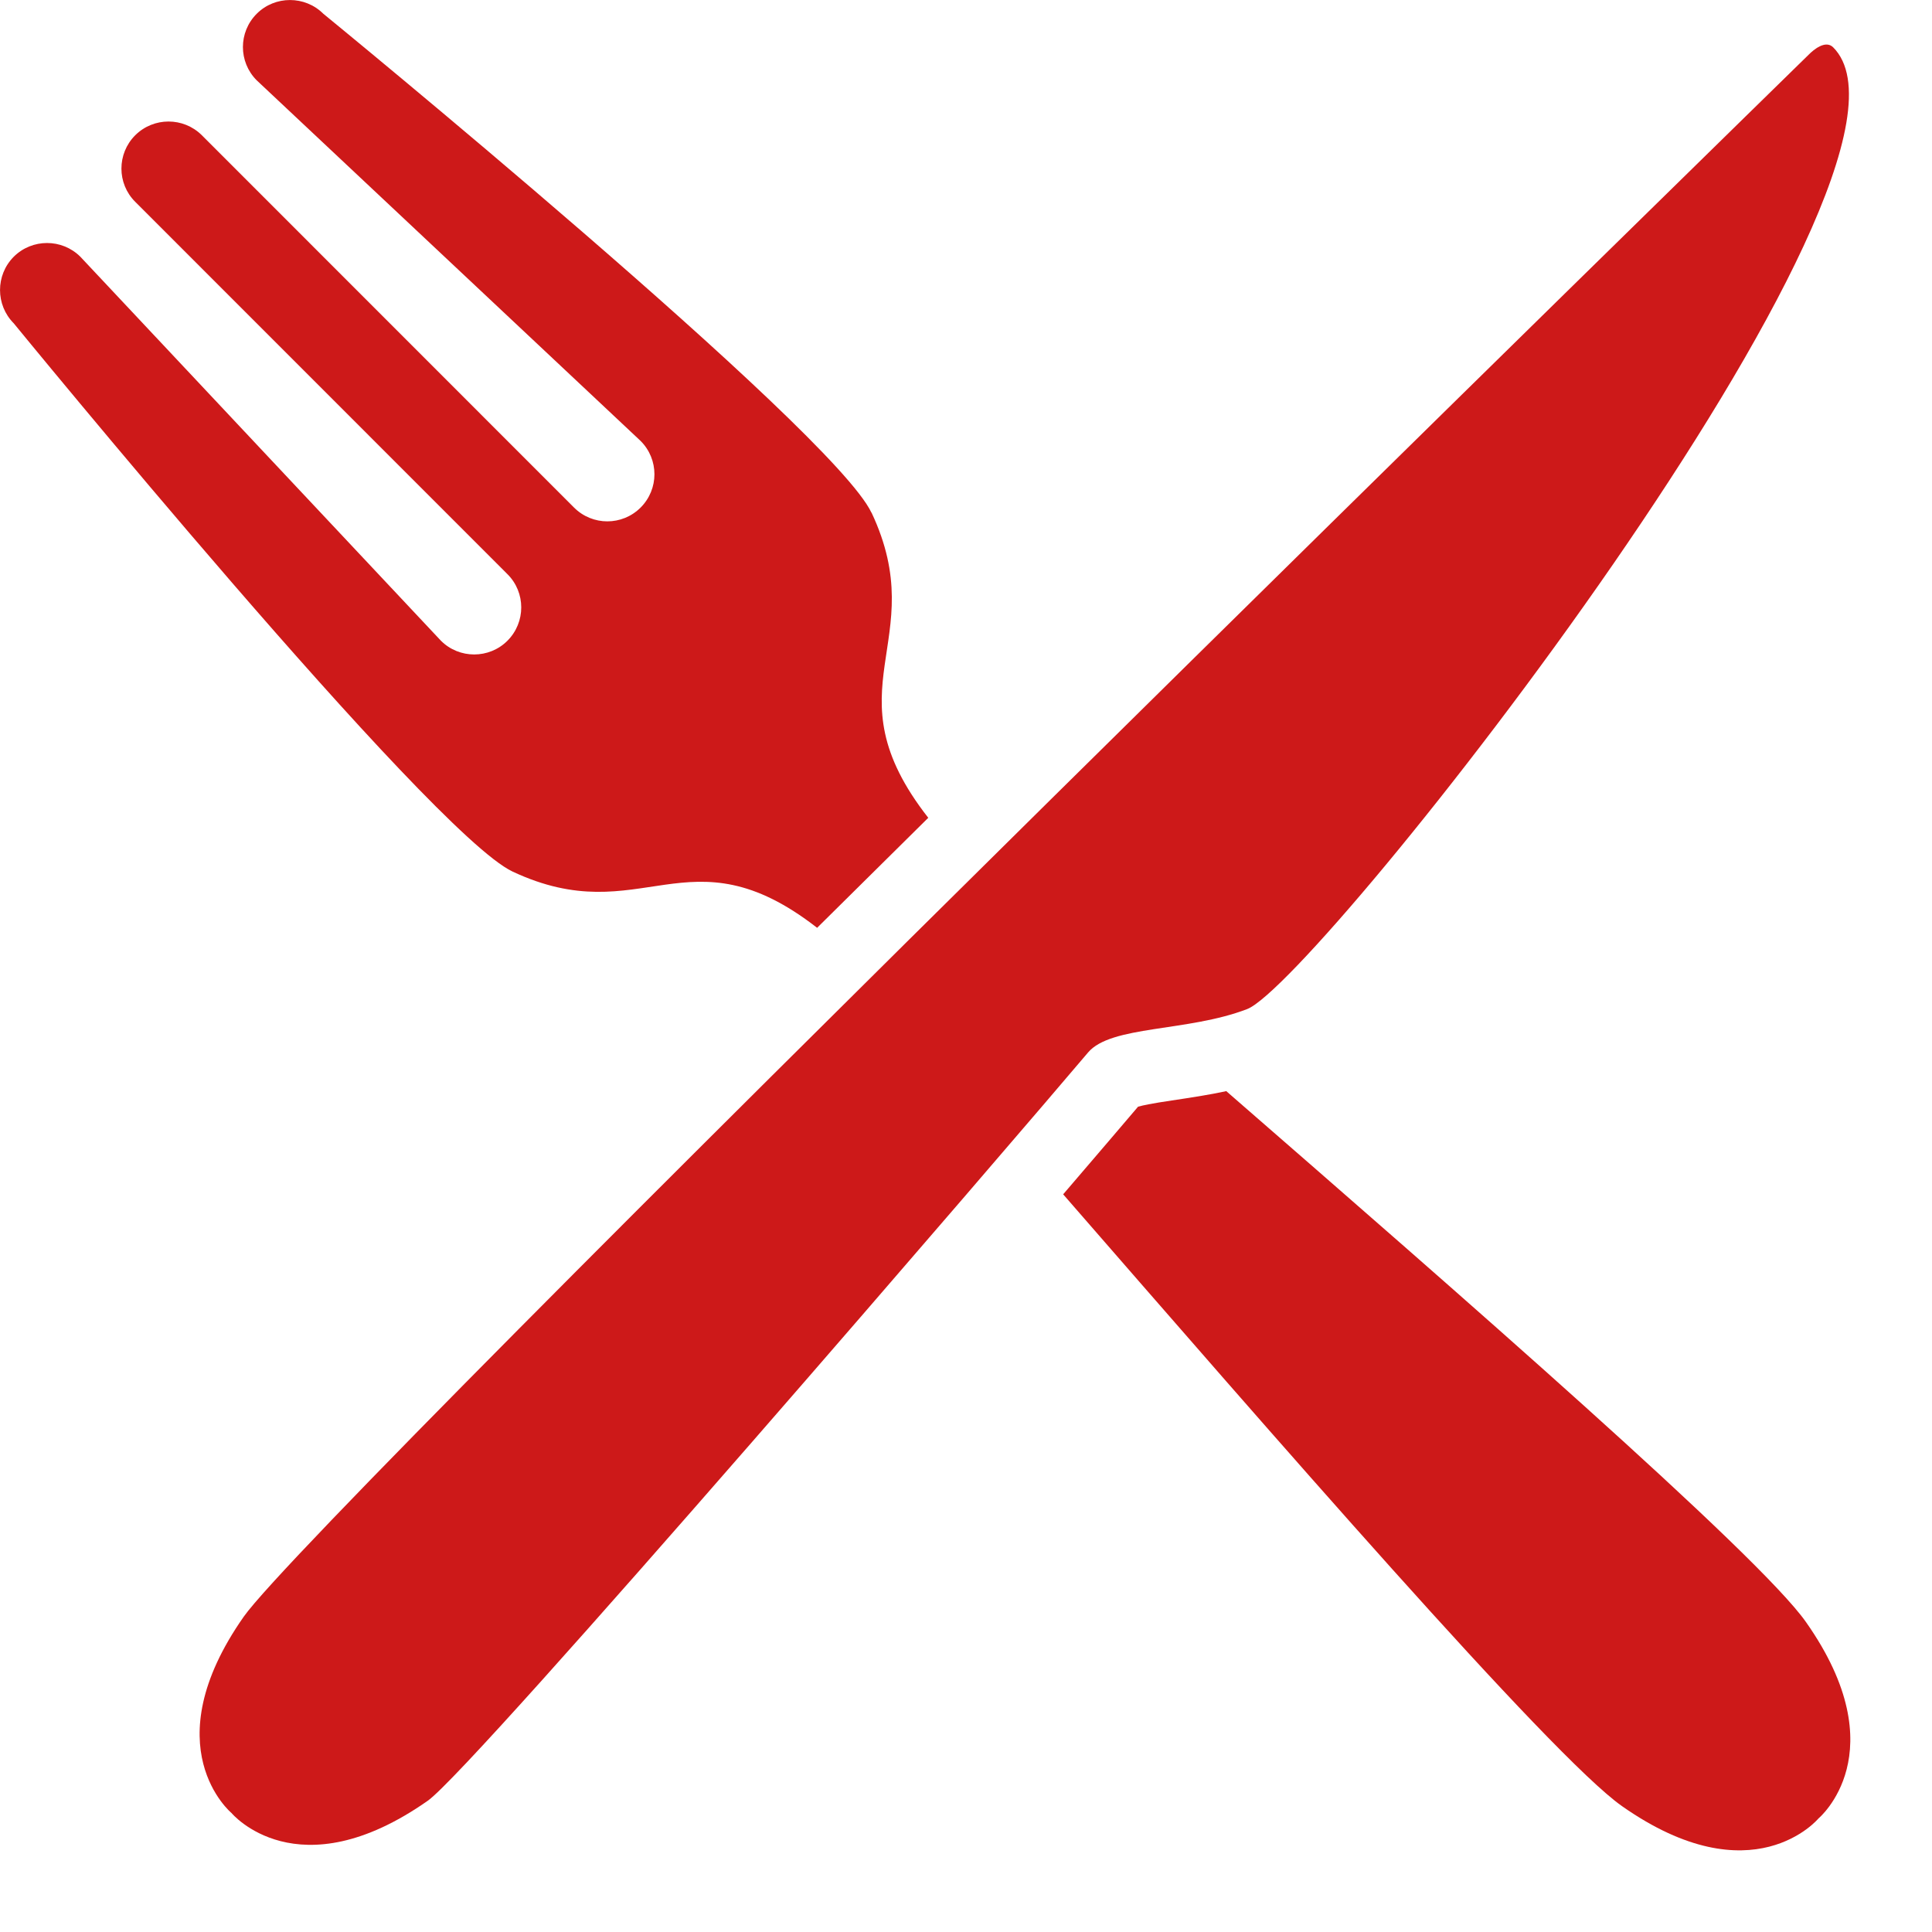 <svg width="17" height="17" viewBox="0 0 17 17" fill="none" xmlns="http://www.w3.org/2000/svg">
<path d="M10.974 8.879C10.45 9.081 9.777 9.021 9.574 9.261C8.991 9.951 4.172 15.559 3.764 15.845C2.616 16.65 2.037 15.953 2.037 15.953C2.037 15.953 1.339 15.374 2.145 14.225C2.787 13.31 15.876 0.52 15.917 0.479C15.957 0.439 16.062 0.349 16.13 0.416C17.217 1.503 11.598 8.639 10.974 8.879Z" fill="#CD1919"/>
<path d="M7.668 4.511C7.326 3.784 2.845 0.121 2.845 0.121C2.683 -0.04 2.42 -0.04 2.259 0.121C2.097 0.283 2.097 0.545 2.259 0.707L5.637 3.88C5.799 4.042 5.799 4.304 5.637 4.466C5.475 4.628 5.213 4.628 5.051 4.466L1.776 1.19C1.614 1.029 1.352 1.029 1.19 1.19C1.028 1.352 1.028 1.615 1.19 1.776L4.465 5.052C4.627 5.213 4.627 5.476 4.465 5.638C4.304 5.799 4.041 5.799 3.88 5.638L0.707 2.259C0.545 2.098 0.283 2.098 0.121 2.259C-0.04 2.421 -0.04 2.683 0.121 2.845C0.121 2.845 3.784 7.327 4.51 7.669C5.649 8.204 6.052 7.278 7.19 8.164C7.513 7.844 7.84 7.52 8.168 7.196C7.274 6.054 8.205 5.651 7.669 4.511H7.668Z" fill="#CD1919"/>
<path d="M10.106 9.717C10.068 9.724 10.036 9.732 10.014 9.738C9.886 9.889 9.654 10.16 9.355 10.509C11.144 12.563 13.649 15.456 14.273 15.893C15.422 16.699 16.001 16.001 16.001 16.001C16.001 16.001 16.699 15.422 15.892 14.274C15.475 13.678 12.818 11.366 10.79 9.601C10.715 9.617 10.643 9.631 10.574 9.642C10.385 9.674 10.218 9.695 10.106 9.717L10.106 9.717Z" fill="#CD1919"/>
</svg>
